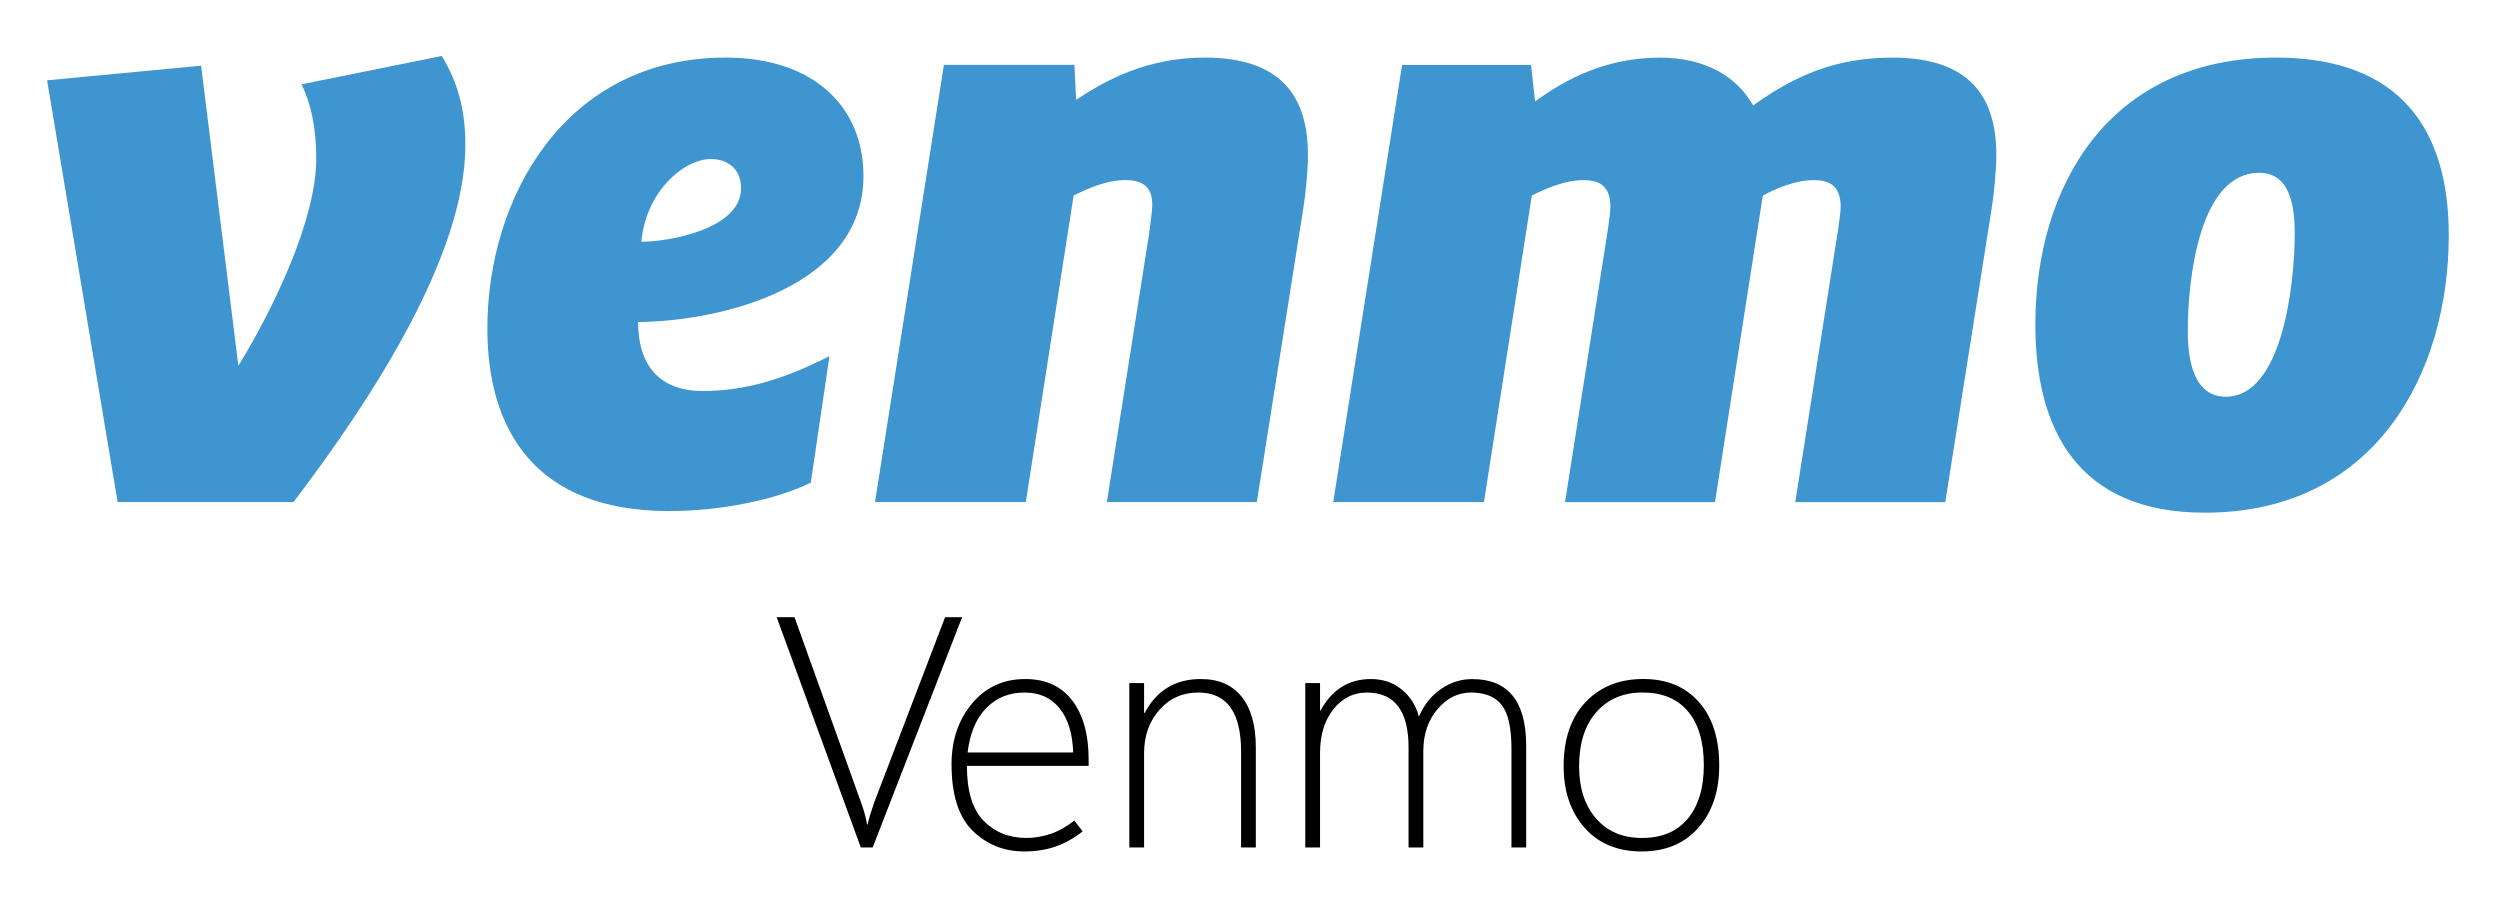<?xml version="1.0" encoding="utf-8"?>
<!-- Generator: Adobe Illustrator 27.3.1, SVG Export Plug-In . SVG Version: 6.00 Build 0)  -->
<svg version="1.1" id="Layer_1" xmlns="http://www.w3.org/2000/svg" xmlns:xlink="http://www.w3.org/1999/xlink" x="0px" y="0px"
	 viewBox="0 0 550 200" style="enable-background:new 0 0 550 200;" xml:space="preserve">
<style type="text/css">
	.st0{fill-rule:evenodd;clip-rule:evenodd;fill:#3E95CF;}
</style>
<g>
	<g>
		<path class="st0" d="M52.44,80.48l-8.2-66.03l-33.88,3.22l15.52,92.79h38.69c16.94-22.3,37.81-54.07,37.81-78.52
			c0-7.67-1.61-13.74-5.18-19.63l-30.85,6.24c1.96,4.11,3.22,9.1,3.22,16.42C69.57,48.37,60.11,67.99,52.44,80.48L52.44,80.48z"/>
		<path class="st0" d="M159.66,12.67c-35.31,0-52.44,30.7-52.44,59.61c0,22.31,10.53,40.15,39.95,40.15c11.6,0,23.55-2.5,31.21-6.25
			l4.1-27.83c-10.88,5.53-19.25,7.67-28,7.67c-8.03,0-14.09-4.27-14.09-15.17c18.19-0.18,49.58-7.67,49.57-32.12
			C189.97,23.56,179.1,12.67,159.66,12.67L159.66,12.67z M163.04,41.41c0,8.92-15.7,11.77-21.93,11.77
			c0.89-10.7,9.09-18.19,15.33-18.19C160.02,34.99,163.04,37.12,163.04,41.41L163.04,41.41z"/>
		<path class="st0" d="M207.66,14.28l-15.16,96.18h33.18l10.52-67.45c2.85-1.43,7.14-3.39,11.41-3.39c3.22,0,5.89,1.07,5.89,5.35
			c0,1.78-0.54,5-0.72,6.6l-9.27,58.89h32.99l10.17-64.24c0.54-3.38,1.08-8.56,1.08-12.13c0-12.85-5.89-21.42-22.66-21.42
			c-12.66,0-21.58,4.82-28.35,9.28l-0.36-7.68H207.66L207.66,14.28z"/>
		<path class="st0" d="M308.46,14.28l-15.15,96.18h33.16L337,43.02c2.85-1.43,7.13-3.39,11.41-3.39c3.21,0,5.88,1.07,5.88,5.89
			c0,1.24-0.35,3.2-0.53,4.81l-9.45,60.14h32.99l10.52-67.45c3.04-1.61,7.14-3.39,11.24-3.39c3.22,0,5.89,1.07,5.89,5.89
			c0,1.24-0.37,3.2-0.54,4.81l-9.45,60.14h33l10.15-64.24c0.54-3.38,1.08-8.56,1.08-12.13c0-12.85-5.89-21.42-22.83-21.42
			c-12.3,0-21.22,3.76-30.67,10.53c-3.39-6.07-10.17-10.53-20.51-10.53c-11.95,0-20.86,4.82-27.46,9.64l-0.89-8.03H308.46
			L308.46,14.28z"/>
		<path class="st0" d="M500.75,12.67c-36.92,0-52.97,28.38-52.97,58.72c0,23.02,9.27,41.4,37.27,41.4
			c37.81,0,53.68-31.05,53.68-61.03C538.74,29.09,528.57,12.67,500.75,12.67L500.75,12.67z M481.31,72.81
			c0-11.78,2.67-34.79,15.69-34.79c5.88,0,7.84,5.35,7.84,13.21c0,11.77-2.85,36.05-15.16,36.05
			C483.81,87.27,481.31,81.74,481.31,72.81L481.31,72.81z"/>
	</g>
	<g>
		<path d="M211.66,135.79l-19.67,50.65h-2.61l-18.51-50.65h3.92l14.66,40.8c0.31,0.85,0.57,1.67,0.79,2.47
			c0.22,0.8,0.39,1.58,0.51,2.33h0.14c0.12-0.61,0.3-1.32,0.55-2.14c0.25-0.81,0.55-1.72,0.9-2.74l15.58-40.72H211.66z"/>
		<path d="M239.49,168.49h-26.77c0,5.56,1.23,9.59,3.69,12.1c2.46,2.51,5.6,3.76,9.41,3.76c1.81,0,3.6-0.31,5.37-0.92
			c1.77-0.61,3.48-1.58,5.16-2.9l1.84,2.37c-1.95,1.53-3.96,2.65-6.02,3.36c-2.06,0.71-4.34,1.06-6.83,1.06
			c-4.45,0-8.23-1.51-11.34-4.54s-4.66-7.91-4.66-14.64c0-5.3,1.5-9.75,4.5-13.35c3-3.6,6.91-5.4,11.71-5.4
			c4.5,0,7.95,1.58,10.35,4.73c2.4,3.16,3.6,7.46,3.6,12.93V168.49z M236.1,165.53c-0.14-4.17-1.14-7.41-3-9.71
			c-1.86-2.31-4.43-3.46-7.7-3.46c-3.39,0-6.2,1.14-8.42,3.41c-2.23,2.27-3.6,5.53-4.11,9.77H236.1z"/>
		<path d="M276.29,186.44h-3.25v-21.05c0-4.36-0.78-7.62-2.35-9.78c-1.57-2.17-3.92-3.25-7.05-3.25c-3.48,0-6.35,1.28-8.58,3.83
			c-2.24,2.55-3.36,5.72-3.36,9.48v20.77h-3.25v-36.17h3.25v6.57h0.14c1.32-2.5,3.01-4.36,5.07-5.6c2.06-1.24,4.49-1.85,7.29-1.85
			c3.91,0,6.9,1.3,8.97,3.9c2.07,2.6,3.11,6.32,3.11,11.14V186.44z"/>
		<path d="M335.77,186.44h-3.25v-21.76c0-4.54-0.71-7.74-2.14-9.57c-1.43-1.84-3.68-2.75-6.76-2.75c-2.85,0-5.31,1.22-7.38,3.67
			c-2.07,2.45-3.11,5.52-3.11,9.22v21.19h-3.25v-22c0-4.03-0.77-7.05-2.3-9.06c-1.53-2.01-3.83-3.02-6.89-3.02
			c-2.94,0-5.39,1.23-7.35,3.69c-1.95,2.46-2.93,5.65-2.93,9.55v20.84h-3.25v-36.17h3.25v6h0.14c1.27-2.31,2.83-4.03,4.66-5.17
			s3.97-1.71,6.39-1.71c2.64,0,4.89,0.76,6.76,2.28c1.87,1.52,3.14,3.51,3.8,5.99c1.13-2.61,2.75-4.64,4.86-6.09
			c2.11-1.45,4.4-2.17,6.87-2.17c3.96,0,6.92,1.22,8.9,3.67c1.98,2.45,2.97,6.12,2.97,11.02V186.44z"/>
		<path d="M361.13,187.32c-5.27,0-9.45-1.74-12.52-5.21s-4.61-7.99-4.61-13.55c0-6,1.61-10.7,4.82-14.09
			c3.21-3.39,7.45-5.09,12.7-5.09c5.16,0,9.23,1.68,12.22,5.05c2.99,3.37,4.49,8.03,4.49,13.99c0,5.63-1.52,10.18-4.57,13.67
			C370.6,185.58,366.43,187.32,361.13,187.32z M361.24,184.35c4.36,0,7.71-1.41,10.07-4.24c2.35-2.83,3.53-6.75,3.53-11.76
			c0-5.16-1.17-9.11-3.51-11.87c-2.34-2.76-5.66-4.13-9.94-4.13c-4.26,0-7.66,1.44-10.19,4.31c-2.53,2.87-3.8,6.86-3.8,11.97
			c0,4.73,1.24,8.54,3.71,11.41C353.58,182.91,356.95,184.35,361.24,184.35z"/>
	</g>
</g>
</svg>
